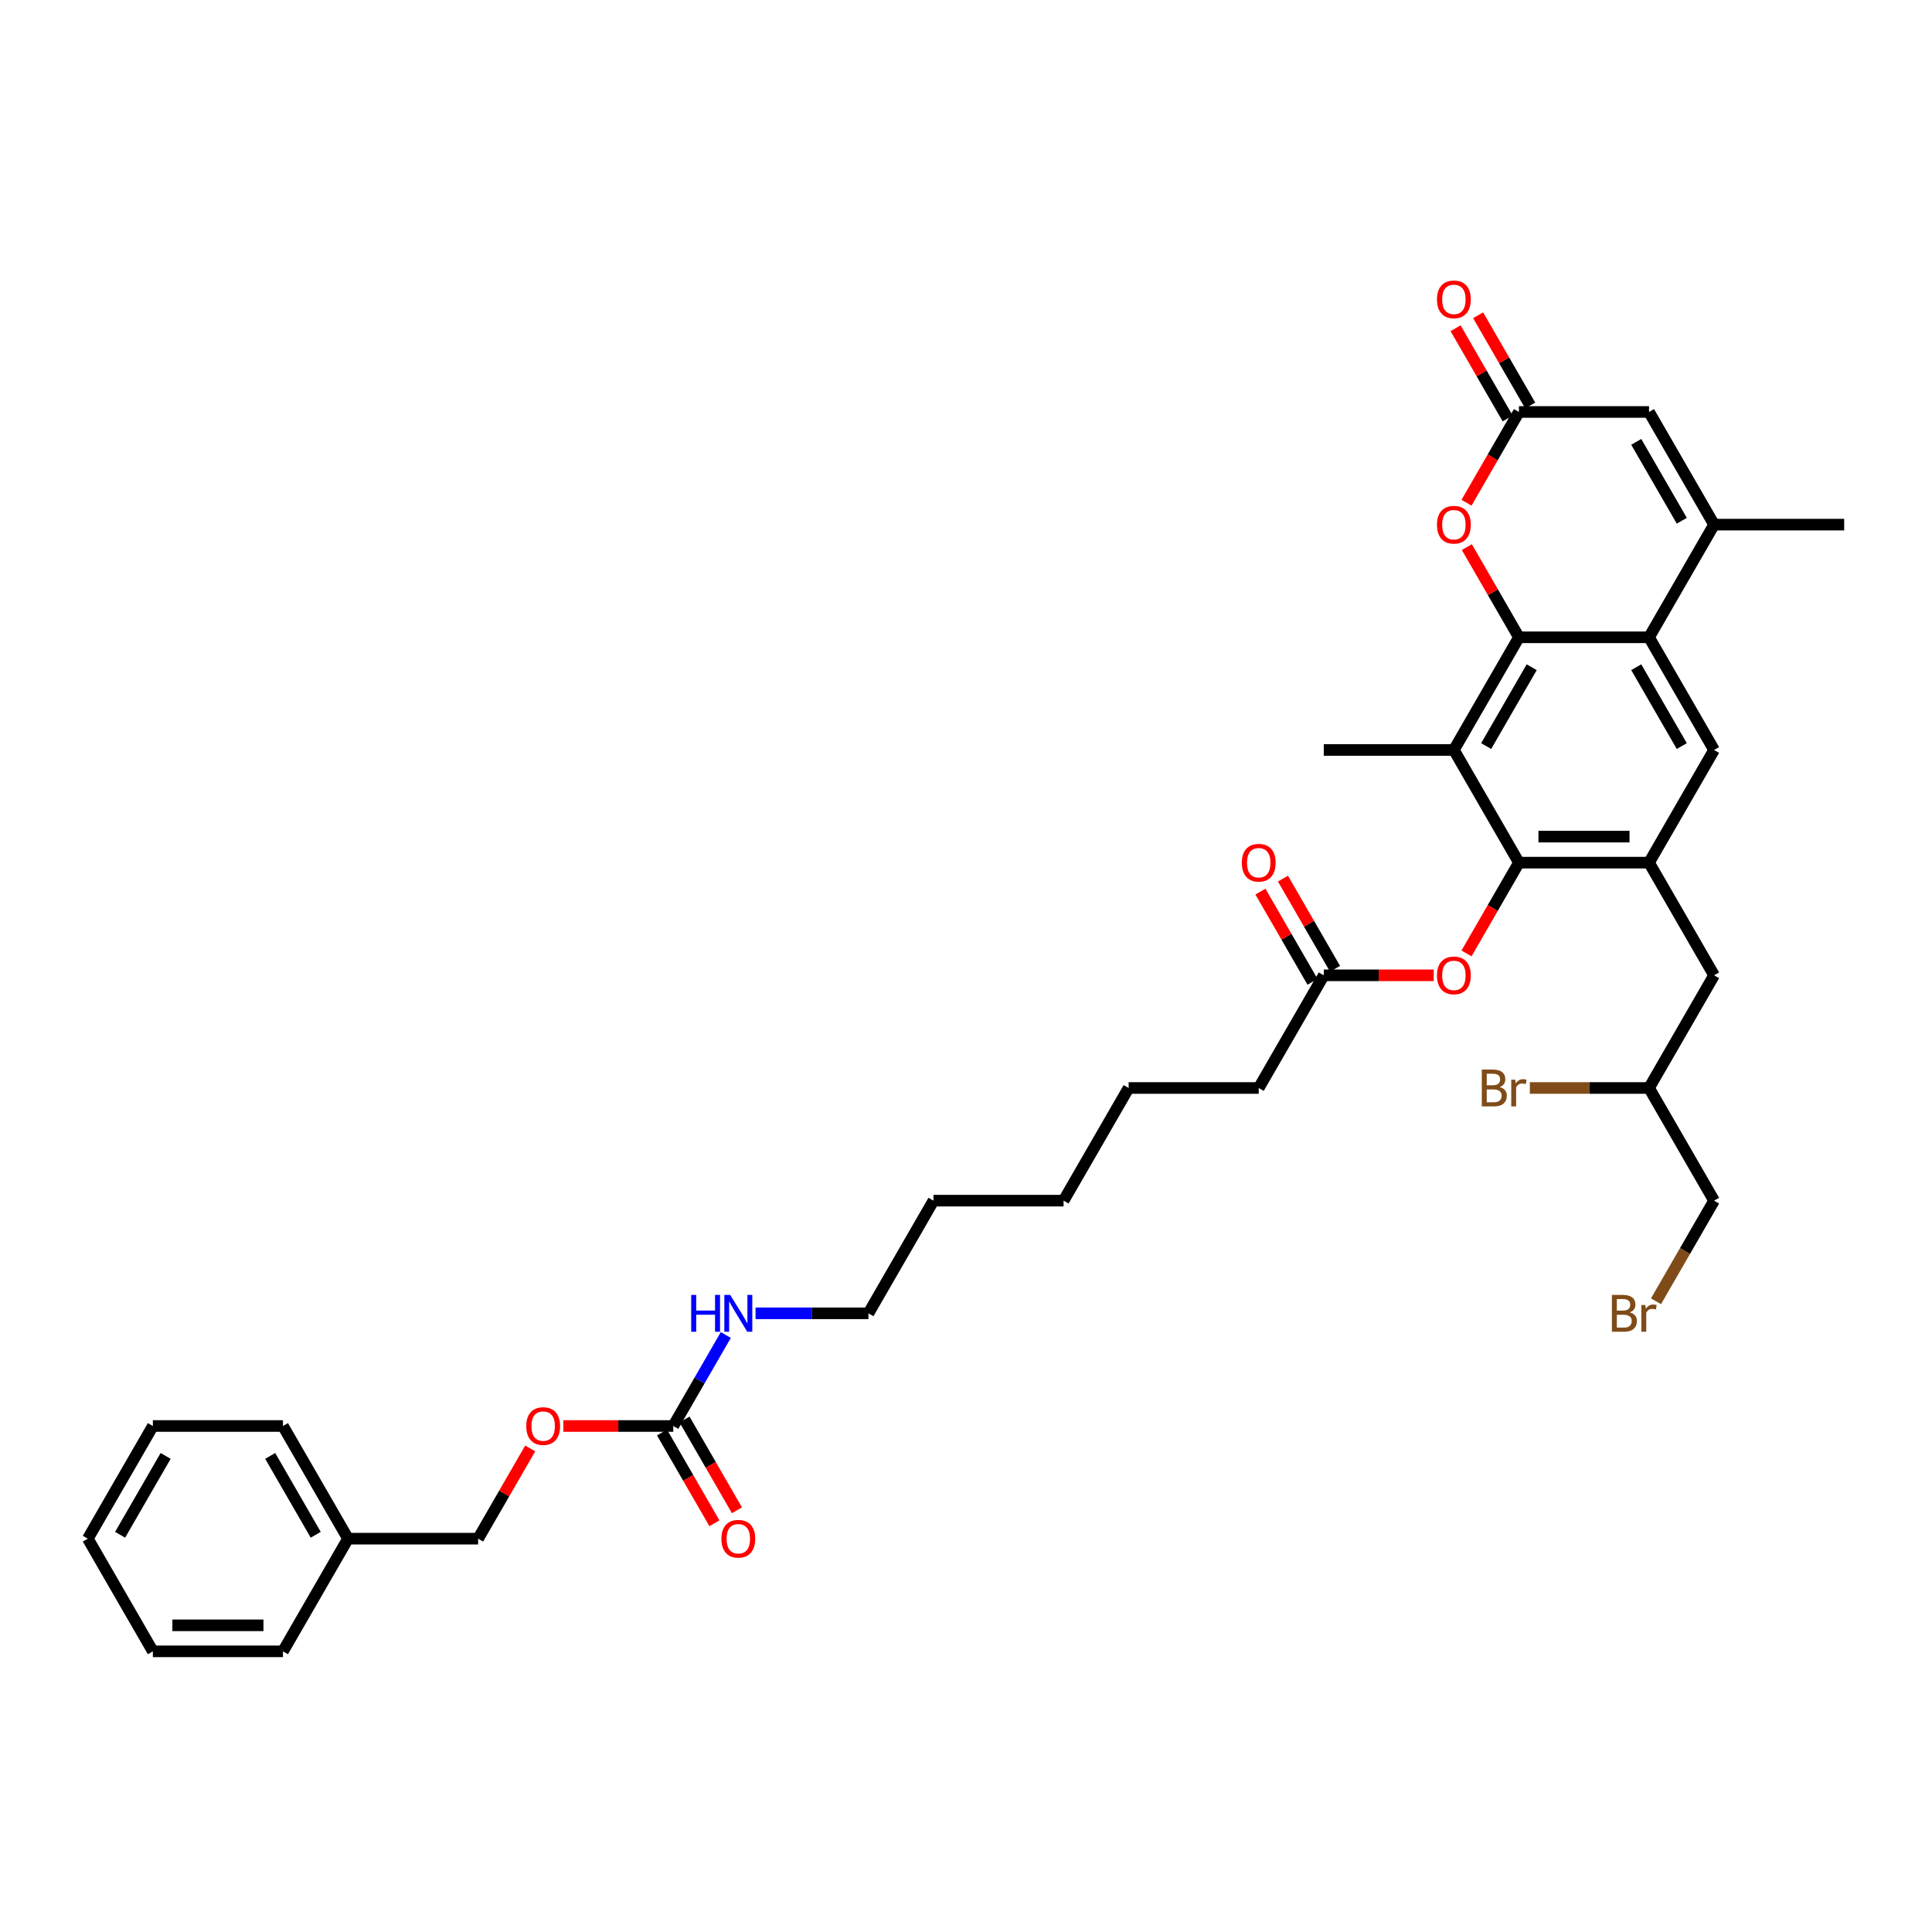<?xml version='1.0' encoding='iso-8859-1'?>
<svg version='1.1' baseProfile='full'
              xmlns='http://www.w3.org/2000/svg'
                      xmlns:rdkit='http://www.rdkit.org/xml'
                      xmlns:xlink='http://www.w3.org/1999/xlink'
                  xml:space='preserve'
width='1000px' height='1000px' viewBox='0 0 1000 1000'>
<!-- END OF HEADER -->
<rect style='opacity:1.0;fill:#FFFFFF;stroke:none' width='1000' height='1000' x='0' y='0'> </rect>
<path class='bond-0' d='M 786.195,329.867 L 853.535,329.867' style='fill:none;fill-rule:evenodd;stroke:#000000;stroke-width:6px;stroke-linecap:butt;stroke-linejoin:miter;stroke-opacity:1' />
<path class='bond-1' d='M 786.195,329.867 L 752.525,388.185' style='fill:none;fill-rule:evenodd;stroke:#000000;stroke-width:6px;stroke-linecap:butt;stroke-linejoin:miter;stroke-opacity:1' />
<path class='bond-1' d='M 792.808,345.349 L 769.239,386.171' style='fill:none;fill-rule:evenodd;stroke:#000000;stroke-width:6px;stroke-linecap:butt;stroke-linejoin:miter;stroke-opacity:1' />
<path class='bond-2' d='M 786.195,329.867 L 772.716,306.519' style='fill:none;fill-rule:evenodd;stroke:#000000;stroke-width:6px;stroke-linecap:butt;stroke-linejoin:miter;stroke-opacity:1' />
<path class='bond-2' d='M 772.716,306.519 L 759.236,283.172' style='fill:none;fill-rule:evenodd;stroke:#FF0000;stroke-width:6px;stroke-linecap:butt;stroke-linejoin:miter;stroke-opacity:1' />
<path class='bond-3' d='M 853.535,329.867 L 887.205,271.549' style='fill:none;fill-rule:evenodd;stroke:#000000;stroke-width:6px;stroke-linecap:butt;stroke-linejoin:miter;stroke-opacity:1' />
<path class='bond-4' d='M 853.535,329.867 L 887.205,388.185' style='fill:none;fill-rule:evenodd;stroke:#000000;stroke-width:6px;stroke-linecap:butt;stroke-linejoin:miter;stroke-opacity:1' />
<path class='bond-4' d='M 846.922,345.349 L 870.491,386.171' style='fill:none;fill-rule:evenodd;stroke:#000000;stroke-width:6px;stroke-linecap:butt;stroke-linejoin:miter;stroke-opacity:1' />
<path class='bond-5' d='M 752.525,388.185 L 786.195,446.503' style='fill:none;fill-rule:evenodd;stroke:#000000;stroke-width:6px;stroke-linecap:butt;stroke-linejoin:miter;stroke-opacity:1' />
<path class='bond-6' d='M 752.525,388.185 L 685.185,388.185' style='fill:none;fill-rule:evenodd;stroke:#000000;stroke-width:6px;stroke-linecap:butt;stroke-linejoin:miter;stroke-opacity:1' />
<path class='bond-7' d='M 786.195,446.503 L 853.535,446.503' style='fill:none;fill-rule:evenodd;stroke:#000000;stroke-width:6px;stroke-linecap:butt;stroke-linejoin:miter;stroke-opacity:1' />
<path class='bond-7' d='M 796.296,433.035 L 843.434,433.035' style='fill:none;fill-rule:evenodd;stroke:#000000;stroke-width:6px;stroke-linecap:butt;stroke-linejoin:miter;stroke-opacity:1' />
<path class='bond-8' d='M 786.195,446.503 L 772.63,469.999' style='fill:none;fill-rule:evenodd;stroke:#000000;stroke-width:6px;stroke-linecap:butt;stroke-linejoin:miter;stroke-opacity:1' />
<path class='bond-8' d='M 772.63,469.999 L 759.065,493.495' style='fill:none;fill-rule:evenodd;stroke:#FF0000;stroke-width:6px;stroke-linecap:butt;stroke-linejoin:miter;stroke-opacity:1' />
<path class='bond-9' d='M 853.535,446.503 L 887.205,504.822' style='fill:none;fill-rule:evenodd;stroke:#000000;stroke-width:6px;stroke-linecap:butt;stroke-linejoin:miter;stroke-opacity:1' />
<path class='bond-10' d='M 853.535,446.503 L 887.205,388.185' style='fill:none;fill-rule:evenodd;stroke:#000000;stroke-width:6px;stroke-linecap:butt;stroke-linejoin:miter;stroke-opacity:1' />
<path class='bond-11' d='M 887.205,271.549 L 954.545,271.549' style='fill:none;fill-rule:evenodd;stroke:#000000;stroke-width:6px;stroke-linecap:butt;stroke-linejoin:miter;stroke-opacity:1' />
<path class='bond-12' d='M 887.205,271.549 L 853.535,213.231' style='fill:none;fill-rule:evenodd;stroke:#000000;stroke-width:6px;stroke-linecap:butt;stroke-linejoin:miter;stroke-opacity:1' />
<path class='bond-12' d='M 870.491,269.535 L 846.922,228.712' style='fill:none;fill-rule:evenodd;stroke:#000000;stroke-width:6px;stroke-linecap:butt;stroke-linejoin:miter;stroke-opacity:1' />
<path class='bond-13' d='M 759.065,260.222 L 772.63,236.726' style='fill:none;fill-rule:evenodd;stroke:#FF0000;stroke-width:6px;stroke-linecap:butt;stroke-linejoin:miter;stroke-opacity:1' />
<path class='bond-13' d='M 772.63,236.726 L 786.195,213.231' style='fill:none;fill-rule:evenodd;stroke:#000000;stroke-width:6px;stroke-linecap:butt;stroke-linejoin:miter;stroke-opacity:1' />
<path class='bond-14' d='M 786.195,213.231 L 853.535,213.231' style='fill:none;fill-rule:evenodd;stroke:#000000;stroke-width:6px;stroke-linecap:butt;stroke-linejoin:miter;stroke-opacity:1' />
<path class='bond-15' d='M 792.027,209.864 L 778.547,186.516' style='fill:none;fill-rule:evenodd;stroke:#000000;stroke-width:6px;stroke-linecap:butt;stroke-linejoin:miter;stroke-opacity:1' />
<path class='bond-15' d='M 778.547,186.516 L 765.068,163.168' style='fill:none;fill-rule:evenodd;stroke:#FF0000;stroke-width:6px;stroke-linecap:butt;stroke-linejoin:miter;stroke-opacity:1' />
<path class='bond-15' d='M 780.363,216.598 L 766.884,193.25' style='fill:none;fill-rule:evenodd;stroke:#000000;stroke-width:6px;stroke-linecap:butt;stroke-linejoin:miter;stroke-opacity:1' />
<path class='bond-15' d='M 766.884,193.25 L 753.404,169.902' style='fill:none;fill-rule:evenodd;stroke:#FF0000;stroke-width:6px;stroke-linecap:butt;stroke-linejoin:miter;stroke-opacity:1' />
<path class='bond-16' d='M 348.485,738.094 L 362.081,714.545' style='fill:none;fill-rule:evenodd;stroke:#000000;stroke-width:6px;stroke-linecap:butt;stroke-linejoin:miter;stroke-opacity:1' />
<path class='bond-16' d='M 362.081,714.545 L 375.678,690.995' style='fill:none;fill-rule:evenodd;stroke:#0000FF;stroke-width:6px;stroke-linecap:butt;stroke-linejoin:miter;stroke-opacity:1' />
<path class='bond-17' d='M 342.653,741.461 L 356.218,764.957' style='fill:none;fill-rule:evenodd;stroke:#000000;stroke-width:6px;stroke-linecap:butt;stroke-linejoin:miter;stroke-opacity:1' />
<path class='bond-17' d='M 356.218,764.957 L 369.784,788.453' style='fill:none;fill-rule:evenodd;stroke:#FF0000;stroke-width:6px;stroke-linecap:butt;stroke-linejoin:miter;stroke-opacity:1' />
<path class='bond-17' d='M 354.317,734.727 L 367.882,758.223' style='fill:none;fill-rule:evenodd;stroke:#000000;stroke-width:6px;stroke-linecap:butt;stroke-linejoin:miter;stroke-opacity:1' />
<path class='bond-17' d='M 367.882,758.223 L 381.447,781.719' style='fill:none;fill-rule:evenodd;stroke:#FF0000;stroke-width:6px;stroke-linecap:butt;stroke-linejoin:miter;stroke-opacity:1' />
<path class='bond-18' d='M 348.485,738.094 L 320.034,738.094' style='fill:none;fill-rule:evenodd;stroke:#000000;stroke-width:6px;stroke-linecap:butt;stroke-linejoin:miter;stroke-opacity:1' />
<path class='bond-18' d='M 320.034,738.094 L 291.582,738.094' style='fill:none;fill-rule:evenodd;stroke:#FF0000;stroke-width:6px;stroke-linecap:butt;stroke-linejoin:miter;stroke-opacity:1' />
<path class='bond-19' d='M 742.088,504.822 L 713.636,504.822' style='fill:none;fill-rule:evenodd;stroke:#FF0000;stroke-width:6px;stroke-linecap:butt;stroke-linejoin:miter;stroke-opacity:1' />
<path class='bond-19' d='M 713.636,504.822 L 685.185,504.822' style='fill:none;fill-rule:evenodd;stroke:#000000;stroke-width:6px;stroke-linecap:butt;stroke-linejoin:miter;stroke-opacity:1' />
<path class='bond-20' d='M 691.017,501.455 L 677.537,478.107' style='fill:none;fill-rule:evenodd;stroke:#000000;stroke-width:6px;stroke-linecap:butt;stroke-linejoin:miter;stroke-opacity:1' />
<path class='bond-20' d='M 677.537,478.107 L 664.057,454.759' style='fill:none;fill-rule:evenodd;stroke:#FF0000;stroke-width:6px;stroke-linecap:butt;stroke-linejoin:miter;stroke-opacity:1' />
<path class='bond-20' d='M 679.353,508.189 L 665.874,484.841' style='fill:none;fill-rule:evenodd;stroke:#000000;stroke-width:6px;stroke-linecap:butt;stroke-linejoin:miter;stroke-opacity:1' />
<path class='bond-20' d='M 665.874,484.841 L 652.394,461.493' style='fill:none;fill-rule:evenodd;stroke:#FF0000;stroke-width:6px;stroke-linecap:butt;stroke-linejoin:miter;stroke-opacity:1' />
<path class='bond-21' d='M 685.185,504.822 L 651.515,563.14' style='fill:none;fill-rule:evenodd;stroke:#000000;stroke-width:6px;stroke-linecap:butt;stroke-linejoin:miter;stroke-opacity:1' />
<path class='bond-22' d='M 887.205,504.822 L 853.535,563.14' style='fill:none;fill-rule:evenodd;stroke:#000000;stroke-width:6px;stroke-linecap:butt;stroke-linejoin:miter;stroke-opacity:1' />
<path class='bond-23' d='M 274.434,749.717 L 260.955,773.065' style='fill:none;fill-rule:evenodd;stroke:#FF0000;stroke-width:6px;stroke-linecap:butt;stroke-linejoin:miter;stroke-opacity:1' />
<path class='bond-23' d='M 260.955,773.065 L 247.475,796.413' style='fill:none;fill-rule:evenodd;stroke:#000000;stroke-width:6px;stroke-linecap:butt;stroke-linejoin:miter;stroke-opacity:1' />
<path class='bond-24' d='M 391.071,679.776 L 420.283,679.776' style='fill:none;fill-rule:evenodd;stroke:#0000FF;stroke-width:6px;stroke-linecap:butt;stroke-linejoin:miter;stroke-opacity:1' />
<path class='bond-24' d='M 420.283,679.776 L 449.495,679.776' style='fill:none;fill-rule:evenodd;stroke:#000000;stroke-width:6px;stroke-linecap:butt;stroke-linejoin:miter;stroke-opacity:1' />
<path class='bond-25' d='M 247.475,796.413 L 180.135,796.413' style='fill:none;fill-rule:evenodd;stroke:#000000;stroke-width:6px;stroke-linecap:butt;stroke-linejoin:miter;stroke-opacity:1' />
<path class='bond-26' d='M 791.852,563.14 L 822.694,563.14' style='fill:none;fill-rule:evenodd;stroke:#7F4C19;stroke-width:6px;stroke-linecap:butt;stroke-linejoin:miter;stroke-opacity:1' />
<path class='bond-26' d='M 822.694,563.14 L 853.535,563.14' style='fill:none;fill-rule:evenodd;stroke:#000000;stroke-width:6px;stroke-linecap:butt;stroke-linejoin:miter;stroke-opacity:1' />
<path class='bond-27' d='M 180.135,796.413 L 146.465,738.094' style='fill:none;fill-rule:evenodd;stroke:#000000;stroke-width:6px;stroke-linecap:butt;stroke-linejoin:miter;stroke-opacity:1' />
<path class='bond-27' d='M 163.421,794.399 L 139.852,753.576' style='fill:none;fill-rule:evenodd;stroke:#000000;stroke-width:6px;stroke-linecap:butt;stroke-linejoin:miter;stroke-opacity:1' />
<path class='bond-28' d='M 180.135,796.413 L 146.465,854.731' style='fill:none;fill-rule:evenodd;stroke:#000000;stroke-width:6px;stroke-linecap:butt;stroke-linejoin:miter;stroke-opacity:1' />
<path class='bond-29' d='M 857.136,673.54 L 872.17,647.499' style='fill:none;fill-rule:evenodd;stroke:#7F4C19;stroke-width:6px;stroke-linecap:butt;stroke-linejoin:miter;stroke-opacity:1' />
<path class='bond-29' d='M 872.17,647.499 L 887.205,621.458' style='fill:none;fill-rule:evenodd;stroke:#000000;stroke-width:6px;stroke-linecap:butt;stroke-linejoin:miter;stroke-opacity:1' />
<path class='bond-30' d='M 853.535,563.14 L 887.205,621.458' style='fill:none;fill-rule:evenodd;stroke:#000000;stroke-width:6px;stroke-linecap:butt;stroke-linejoin:miter;stroke-opacity:1' />
<path class='bond-31' d='M 651.515,563.14 L 584.175,563.14' style='fill:none;fill-rule:evenodd;stroke:#000000;stroke-width:6px;stroke-linecap:butt;stroke-linejoin:miter;stroke-opacity:1' />
<path class='bond-32' d='M 449.495,679.776 L 483.165,621.458' style='fill:none;fill-rule:evenodd;stroke:#000000;stroke-width:6px;stroke-linecap:butt;stroke-linejoin:miter;stroke-opacity:1' />
<path class='bond-33' d='M 146.465,738.094 L 79.125,738.094' style='fill:none;fill-rule:evenodd;stroke:#000000;stroke-width:6px;stroke-linecap:butt;stroke-linejoin:miter;stroke-opacity:1' />
<path class='bond-34' d='M 146.465,854.731 L 79.125,854.731' style='fill:none;fill-rule:evenodd;stroke:#000000;stroke-width:6px;stroke-linecap:butt;stroke-linejoin:miter;stroke-opacity:1' />
<path class='bond-34' d='M 136.364,841.263 L 89.226,841.263' style='fill:none;fill-rule:evenodd;stroke:#000000;stroke-width:6px;stroke-linecap:butt;stroke-linejoin:miter;stroke-opacity:1' />
<path class='bond-35' d='M 584.175,563.14 L 550.505,621.458' style='fill:none;fill-rule:evenodd;stroke:#000000;stroke-width:6px;stroke-linecap:butt;stroke-linejoin:miter;stroke-opacity:1' />
<path class='bond-36' d='M 483.165,621.458 L 550.505,621.458' style='fill:none;fill-rule:evenodd;stroke:#000000;stroke-width:6px;stroke-linecap:butt;stroke-linejoin:miter;stroke-opacity:1' />
<path class='bond-37' d='M 79.125,738.094 L 45.455,796.413' style='fill:none;fill-rule:evenodd;stroke:#000000;stroke-width:6px;stroke-linecap:butt;stroke-linejoin:miter;stroke-opacity:1' />
<path class='bond-37' d='M 85.738,753.576 L 62.169,794.399' style='fill:none;fill-rule:evenodd;stroke:#000000;stroke-width:6px;stroke-linecap:butt;stroke-linejoin:miter;stroke-opacity:1' />
<path class='bond-38' d='M 79.125,854.731 L 45.455,796.413' style='fill:none;fill-rule:evenodd;stroke:#000000;stroke-width:6px;stroke-linecap:butt;stroke-linejoin:miter;stroke-opacity:1' />
<path  class='atom-6' d='M 743.771 271.603
Q 743.771 267.023, 746.034 264.465
Q 748.296 261.906, 752.525 261.906
Q 756.754 261.906, 759.017 264.465
Q 761.279 267.023, 761.279 271.603
Q 761.279 276.236, 758.99 278.875
Q 756.7 281.488, 752.525 281.488
Q 748.323 281.488, 746.034 278.875
Q 743.771 276.263, 743.771 271.603
M 752.525 279.333
Q 755.434 279.333, 756.997 277.394
Q 758.586 275.428, 758.586 271.603
Q 758.586 267.858, 756.997 265.973
Q 755.434 264.06, 752.525 264.06
Q 749.616 264.06, 748.027 265.946
Q 746.465 267.832, 746.465 271.603
Q 746.465 275.454, 748.027 277.394
Q 749.616 279.333, 752.525 279.333
' fill='#FF0000'/>
<path  class='atom-11' d='M 743.771 504.875
Q 743.771 500.296, 746.034 497.737
Q 748.296 495.178, 752.525 495.178
Q 756.754 495.178, 759.017 497.737
Q 761.279 500.296, 761.279 504.875
Q 761.279 509.508, 758.99 512.148
Q 756.7 514.761, 752.525 514.761
Q 748.323 514.761, 746.034 512.148
Q 743.771 509.535, 743.771 504.875
M 752.525 512.606
Q 755.434 512.606, 756.997 510.667
Q 758.586 508.7, 758.586 504.875
Q 758.586 501.131, 756.997 499.246
Q 755.434 497.333, 752.525 497.333
Q 749.616 497.333, 748.027 499.219
Q 746.465 501.104, 746.465 504.875
Q 746.465 508.727, 748.027 510.667
Q 749.616 512.606, 752.525 512.606
' fill='#FF0000'/>
<path  class='atom-14' d='M 743.771 154.966
Q 743.771 150.387, 746.034 147.828
Q 748.296 145.269, 752.525 145.269
Q 756.754 145.269, 759.017 147.828
Q 761.279 150.387, 761.279 154.966
Q 761.279 159.599, 758.99 162.239
Q 756.7 164.852, 752.525 164.852
Q 748.323 164.852, 746.034 162.239
Q 743.771 159.626, 743.771 154.966
M 752.525 162.697
Q 755.434 162.697, 756.997 160.757
Q 758.586 158.791, 758.586 154.966
Q 758.586 151.222, 756.997 149.337
Q 755.434 147.424, 752.525 147.424
Q 749.616 147.424, 748.027 149.31
Q 746.465 151.195, 746.465 154.966
Q 746.465 158.818, 748.027 160.757
Q 749.616 162.697, 752.525 162.697
' fill='#FF0000'/>
<path  class='atom-15' d='M 373.401 796.466
Q 373.401 791.887, 375.663 789.328
Q 377.926 786.769, 382.155 786.769
Q 386.384 786.769, 388.646 789.328
Q 390.909 791.887, 390.909 796.466
Q 390.909 801.099, 388.62 803.739
Q 386.33 806.352, 382.155 806.352
Q 377.953 806.352, 375.663 803.739
Q 373.401 801.126, 373.401 796.466
M 382.155 804.197
Q 385.064 804.197, 386.626 802.258
Q 388.215 800.291, 388.215 796.466
Q 388.215 792.722, 386.626 790.837
Q 385.064 788.924, 382.155 788.924
Q 379.246 788.924, 377.657 790.81
Q 376.094 792.695, 376.094 796.466
Q 376.094 800.318, 377.657 802.258
Q 379.246 804.197, 382.155 804.197
' fill='#FF0000'/>
<path  class='atom-16' d='M 272.391 738.148
Q 272.391 733.569, 274.653 731.01
Q 276.916 728.451, 281.145 728.451
Q 285.374 728.451, 287.636 731.01
Q 289.899 733.569, 289.899 738.148
Q 289.899 742.781, 287.609 745.421
Q 285.32 748.034, 281.145 748.034
Q 276.943 748.034, 274.653 745.421
Q 272.391 742.808, 272.391 738.148
M 281.145 745.879
Q 284.054 745.879, 285.616 743.94
Q 287.205 741.973, 287.205 738.148
Q 287.205 734.404, 285.616 732.519
Q 284.054 730.606, 281.145 730.606
Q 278.236 730.606, 276.646 732.492
Q 275.084 734.377, 275.084 738.148
Q 275.084 742, 276.646 743.94
Q 278.236 745.879, 281.145 745.879
' fill='#FF0000'/>
<path  class='atom-17' d='M 642.761 446.557
Q 642.761 441.978, 645.024 439.419
Q 647.286 436.86, 651.515 436.86
Q 655.744 436.86, 658.007 439.419
Q 660.269 441.978, 660.269 446.557
Q 660.269 451.19, 657.98 453.83
Q 655.69 456.443, 651.515 456.443
Q 647.313 456.443, 645.024 453.83
Q 642.761 451.217, 642.761 446.557
M 651.515 454.288
Q 654.424 454.288, 655.987 452.348
Q 657.576 450.382, 657.576 446.557
Q 657.576 442.813, 655.987 440.928
Q 654.424 439.015, 651.515 439.015
Q 648.606 439.015, 647.017 440.901
Q 645.455 442.786, 645.455 446.557
Q 645.455 450.409, 647.017 452.348
Q 648.606 454.288, 651.515 454.288
' fill='#FF0000'/>
<path  class='atom-18' d='M 357.764 670.241
L 360.35 670.241
L 360.35 678.349
L 370.101 678.349
L 370.101 670.241
L 372.687 670.241
L 372.687 689.312
L 370.101 689.312
L 370.101 680.503
L 360.35 680.503
L 360.35 689.312
L 357.764 689.312
L 357.764 670.241
' fill='#0000FF'/>
<path  class='atom-18' d='M 377.939 670.241
L 384.189 680.342
Q 384.808 681.338, 385.805 683.143
Q 386.801 684.948, 386.855 685.056
L 386.855 670.241
L 389.387 670.241
L 389.387 689.312
L 386.774 689.312
L 380.067 678.268
Q 379.286 676.975, 378.451 675.493
Q 377.643 674.012, 377.401 673.554
L 377.401 689.312
L 374.923 689.312
L 374.923 670.241
L 377.939 670.241
' fill='#0000FF'/>
<path  class='atom-22' d='M 776.242 562.655
Q 778.074 563.167, 778.99 564.298
Q 779.933 565.402, 779.933 567.045
Q 779.933 569.685, 778.236 571.194
Q 776.566 572.675, 773.387 572.675
L 766.976 572.675
L 766.976 553.604
L 772.606 553.604
Q 775.865 553.604, 777.508 554.924
Q 779.152 556.244, 779.152 558.668
Q 779.152 561.551, 776.242 562.655
M 769.535 555.759
L 769.535 561.739
L 772.606 561.739
Q 774.492 561.739, 775.461 560.985
Q 776.458 560.204, 776.458 558.668
Q 776.458 555.759, 772.606 555.759
L 769.535 555.759
M 773.387 570.52
Q 775.246 570.52, 776.242 569.631
Q 777.239 568.742, 777.239 567.045
Q 777.239 565.483, 776.135 564.702
Q 775.057 563.894, 772.983 563.894
L 769.535 563.894
L 769.535 570.52
L 773.387 570.52
' fill='#7F4C19'/>
<path  class='atom-22' d='M 784.269 558.83
L 784.566 560.742
Q 786.02 558.588, 788.391 558.588
Q 789.145 558.588, 790.168 558.857
L 789.764 561.12
Q 788.606 560.85, 787.96 560.85
Q 786.828 560.85, 786.074 561.308
Q 785.347 561.739, 784.754 562.79
L 784.754 572.675
L 782.222 572.675
L 782.222 558.83
L 784.269 558.83
' fill='#7F4C19'/>
<path  class='atom-24' d='M 843.582 679.291
Q 845.414 679.803, 846.33 680.934
Q 847.273 682.039, 847.273 683.682
Q 847.273 686.322, 845.576 687.83
Q 843.906 689.312, 840.727 689.312
L 834.316 689.312
L 834.316 670.241
L 839.946 670.241
Q 843.205 670.241, 844.848 671.561
Q 846.492 672.881, 846.492 675.305
Q 846.492 678.187, 843.582 679.291
M 836.875 672.396
L 836.875 678.376
L 839.946 678.376
Q 841.832 678.376, 842.801 677.621
Q 843.798 676.84, 843.798 675.305
Q 843.798 672.396, 839.946 672.396
L 836.875 672.396
M 840.727 687.157
Q 842.586 687.157, 843.582 686.268
Q 844.579 685.379, 844.579 683.682
Q 844.579 682.12, 843.475 681.338
Q 842.397 680.53, 840.323 680.53
L 836.875 680.53
L 836.875 687.157
L 840.727 687.157
' fill='#7F4C19'/>
<path  class='atom-24' d='M 851.609 675.466
L 851.906 677.379
Q 853.36 675.224, 855.731 675.224
Q 856.485 675.224, 857.508 675.493
L 857.104 677.756
Q 855.946 677.487, 855.3 677.487
Q 854.168 677.487, 853.414 677.945
Q 852.687 678.376, 852.094 679.426
L 852.094 689.312
L 849.562 689.312
L 849.562 675.466
L 851.609 675.466
' fill='#7F4C19'/>
</svg>
